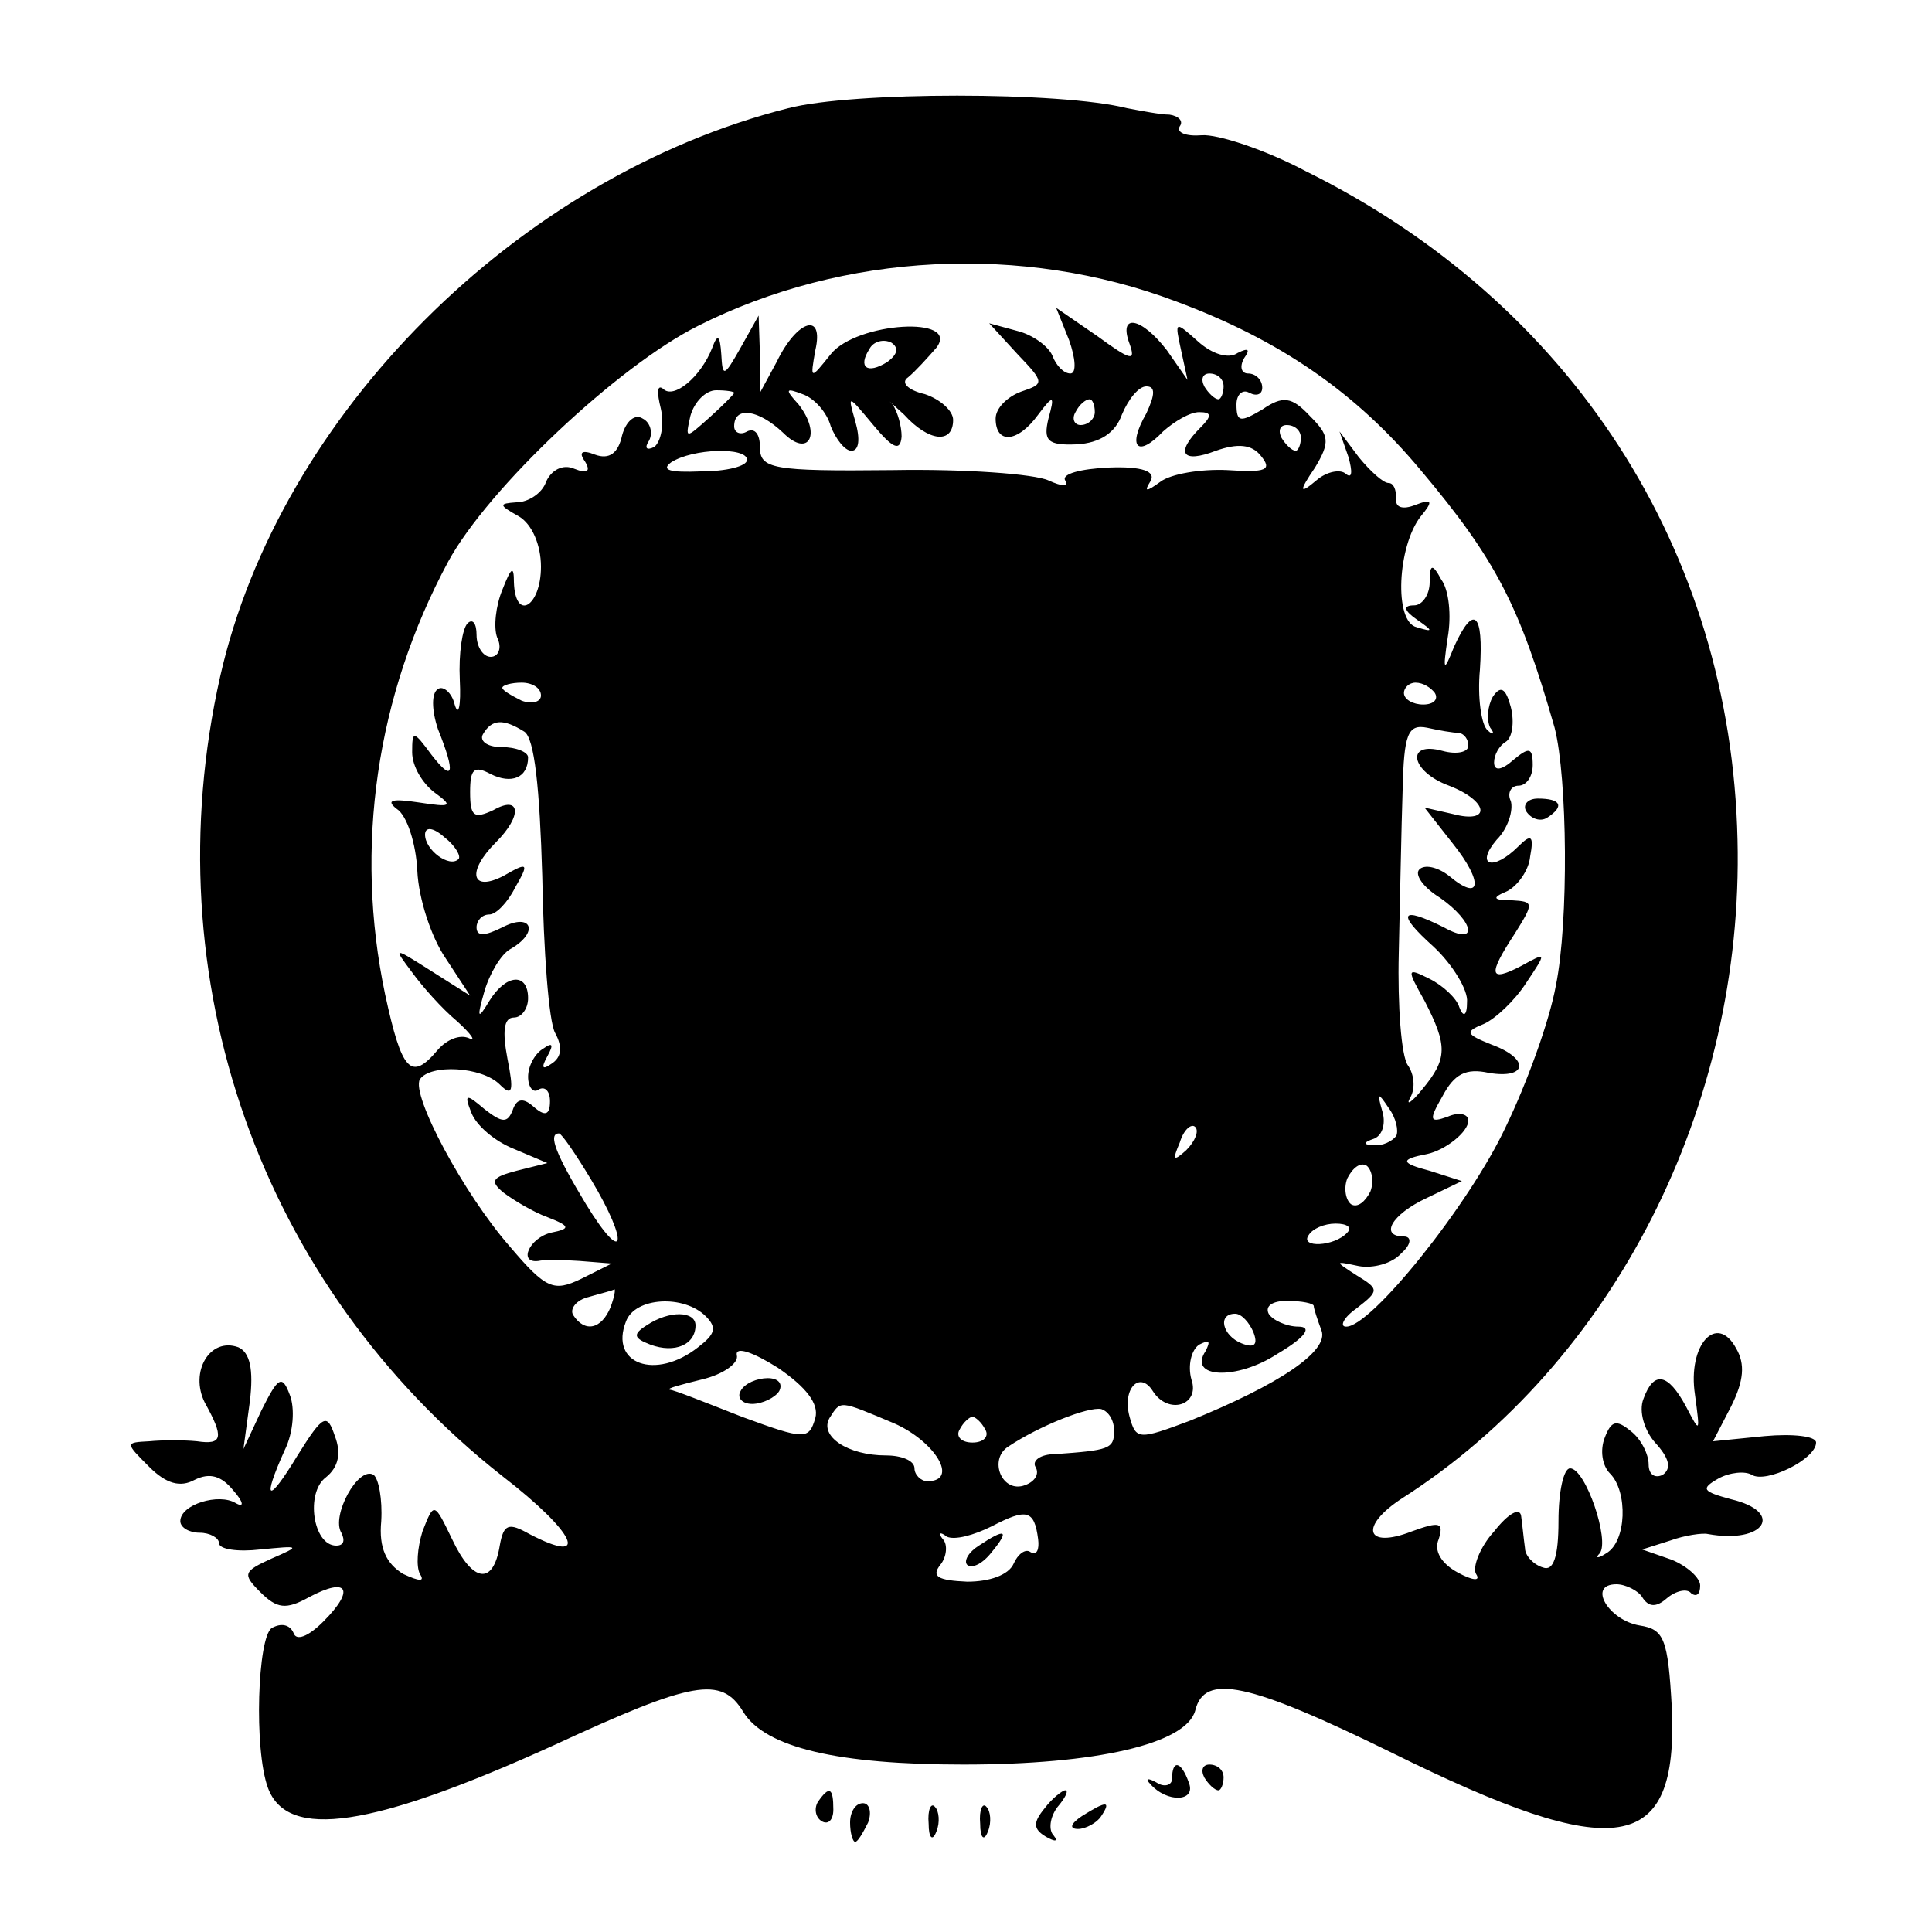 <?xml version="1.0" standalone="no"?>
<!DOCTYPE svg PUBLIC "-//W3C//DTD SVG 20010904//EN"
 "http://www.w3.org/TR/2001/REC-SVG-20010904/DTD/svg10.dtd">
<svg version="1.0" xmlns="http://www.w3.org/2000/svg"
 width="150pt" height="150pt" viewBox="0 0 150 150"
 preserveAspectRatio="xMidYMid meet">
<g transform="translate(0,150) scale(0.1,-0.1)"
fill="#000000" stroke="none">
<path d="M612 1416 c-210 -53 -395 -238 -441 -441 -53 -235 31 -473 219 -621
57 -44 69 -70 21 -45 -16 9 -20 8 -23 -9 -5 -31 -21 -29 -37 5 -14 29 -14 29
-23 6 -4 -13 -5 -27 -2 -33 4 -6 0 -6 -13 0 -13 8 -19 20 -17 41 1 17 -2 33
-6 36 -12 7 -33 -32 -25 -45 3 -6 2 -10 -4 -10 -18 0 -24 41 -8 53 10 8 12 19
7 32 -6 18 -9 17 -29 -15 -23 -38 -28 -36 -10 4 7 14 8 33 4 43 -6 16 -9 14
-22 -12 l-14 -30 5 37 c3 25 0 38 -9 42 -22 8 -38 -19 -26 -43 15 -27 14 -33
-6 -30 -10 1 -27 1 -37 0 -19 -1 -19 -1 0 -20 13 -13 24 -16 35 -10 12 6 21 3
30 -8 8 -9 9 -14 2 -10 -13 8 -43 -1 -43 -14 0 -5 7 -9 15 -9 8 0 15 -4 15 -8
0 -5 15 -7 32 -5 31 3 32 3 9 -7 -22 -10 -23 -12 -9 -26 13 -13 20 -14 38 -4
30 16 36 6 11 -19 -12 -12 -21 -15 -23 -9 -3 7 -10 8 -17 4 -11 -7 -14 -94 -3
-124 15 -41 81 -31 222 33 108 50 130 54 147 26 17 -28 74 -41 171 -41 103 0
173 16 180 42 7 29 41 22 153 -33 174 -86 222 -79 217 35 -3 54 -6 61 -25 64
-24 4 -41 32 -18 32 7 0 17 -5 20 -10 5 -8 11 -8 19 -1 7 6 16 8 19 4 4 -3 7
-1 7 6 0 6 -10 15 -22 20 l-23 8 22 7 c11 4 25 6 29 5 44 -8 60 17 18 27 -22
6 -24 8 -10 16 9 5 21 6 26 3 11 -7 50 12 50 25 0 5 -18 7 -40 5 l-40 -4 14
27 c10 20 11 33 4 45 -15 28 -38 3 -32 -36 4 -30 4 -30 -7 -9 -14 26 -25 28
-33 6 -4 -10 1 -25 9 -34 11 -12 13 -20 6 -25 -6 -3 -11 0 -11 8 0 8 -6 20
-14 26 -11 9 -15 8 -20 -5 -4 -10 -2 -22 4 -28 14 -14 13 -53 -3 -62 -6 -4 -9
-4 -5 0 8 10 -11 66 -23 66 -5 0 -9 -18 -9 -41 0 -28 -4 -39 -12 -36 -7 2 -14
9 -14 15 -1 7 -2 18 -3 25 -1 7 -10 2 -21 -12 -11 -12 -17 -28 -14 -33 4 -6
-3 -5 -14 1 -13 7 -19 17 -15 26 4 13 1 14 -21 6 -36 -14 -41 4 -7 26 164 105
265 304 260 511 -5 225 -129 417 -335 519 -32 17 -69 29 -81 28 -12 -1 -20 2
-17 7 3 4 -1 8 -8 9 -7 0 -22 3 -33 5 -51 13 -213 13 -263 0z m301 -150 c81
-30 140 -71 190 -131 59 -70 77 -106 104 -200 10 -39 11 -151 1 -200 -5 -28
-23 -77 -39 -110 -28 -60 -105 -156 -124 -155 -5 0 -2 7 8 14 18 14 18 15 0
26 -17 11 -17 11 2 7 11 -2 26 2 33 10 8 7 8 13 2 13 -19 0 -10 17 18 30 l27
13 -25 8 c-23 6 -23 9 -2 13 14 3 32 17 32 26 0 5 -7 7 -16 3 -14 -5 -15 -3
-4 16 9 17 18 22 36 18 30 -5 32 11 2 22 -20 8 -21 10 -6 16 9 4 24 18 33 32
16 24 16 24 -4 13 -25 -13 -26 -7 -5 25 15 24 15 25 -2 26 -15 0 -16 2 -4 7 8
4 17 16 18 27 3 16 1 18 -9 8 -20 -20 -34 -15 -17 5 9 9 13 23 11 30 -3 6 0
12 6 12 6 0 11 7 11 16 0 14 -3 14 -15 4 -9 -8 -15 -9 -15 -2 0 6 4 13 9 16 5
3 7 15 4 27 -4 15 -8 17 -14 8 -4 -7 -5 -18 -2 -24 4 -5 2 -6 -2 -2 -5 4 -8
26 -6 47 3 45 -5 51 -20 18 -8 -20 -9 -20 -5 7 3 17 1 37 -5 45 -7 13 -9 12
-9 -2 0 -10 -6 -18 -12 -18 -9 0 -8 -4 2 -11 13 -9 13 -10 0 -6 -18 4 -15 63
3 86 10 12 9 14 -4 9 -10 -4 -16 -2 -15 5 0 7 -2 12 -6 12 -4 0 -14 9 -23 20
l-15 20 7 -20 c3 -11 3 -17 -2 -13 -4 4 -15 2 -23 -5 -13 -11 -14 -9 -1 10 12
20 11 25 -4 40 -14 15 -21 16 -37 5 -17 -10 -20 -10 -20 4 0 8 5 12 10 9 6 -3
10 -1 10 4 0 6 -5 11 -11 11 -5 0 -7 5 -3 12 5 7 3 8 -5 4 -7 -5 -20 -1 -31 9
-18 16 -18 16 -13 -7 l5 -23 -16 23 c-20 26 -38 29 -29 5 5 -14 1 -13 -25 6
l-32 22 10 -25 c5 -14 6 -26 1 -26 -5 0 -11 6 -14 14 -3 7 -15 16 -27 19 l-22
6 22 -24 c21 -22 21 -23 3 -29 -11 -4 -20 -13 -20 -21 0 -20 17 -19 33 3 12
16 13 15 8 -3 -4 -17 -1 -21 22 -20 18 1 30 9 35 23 5 12 13 22 19 22 7 0 7
-6 0 -21 -15 -26 -7 -35 13 -14 9 8 21 15 28 15 10 0 10 -3 1 -12 -20 -20 -14
-28 12 -18 17 6 28 5 35 -4 9 -11 4 -13 -26 -11 -21 1 -44 -3 -52 -9 -11 -8
-13 -8 -8 0 5 8 -6 12 -32 11 -22 -1 -37 -5 -34 -10 3 -5 -2 -5 -13 0 -11 5
-65 9 -121 8 -94 -1 -103 1 -103 18 0 10 -4 15 -10 12 -5 -3 -10 -1 -10 4 0
16 19 13 38 -5 20 -20 30 -1 12 22 -11 12 -10 13 3 8 9 -3 19 -14 22 -25 4
-10 11 -19 16 -19 6 0 7 9 3 23 -6 21 -6 21 14 -3 15 -18 21 -21 22 -9 0 8 -3
19 -7 25 -5 5 -1 1 9 -8 19 -21 38 -23 38 -4 0 7 -10 16 -22 20 -13 3 -19 9
-13 13 6 5 15 15 22 23 19 25 -62 20 -82 -5 -16 -20 -16 -20 -12 3 7 30 -14
24 -30 -9 l-13 -24 0 30 -1 30 -14 -25 c-13 -23 -14 -23 -15 -5 -1 15 -3 16
-7 5 -9 -23 -30 -40 -38 -32 -5 4 -5 -3 -2 -15 3 -13 0 -26 -5 -30 -6 -3 -8
-1 -4 5 3 6 1 14 -5 17 -6 4 -13 -2 -16 -13 -3 -14 -10 -19 -21 -15 -10 4 -13
2 -8 -5 5 -8 2 -10 -8 -6 -9 4 -18 -1 -22 -10 -3 -9 -14 -16 -23 -16 -14 -1
-14 -2 2 -11 10 -6 17 -22 17 -39 0 -31 -20 -43 -21 -12 0 13 -2 12 -9 -6 -5
-12 -7 -29 -4 -37 4 -8 1 -15 -5 -15 -6 0 -11 8 -11 17 0 9 -3 13 -7 9 -4 -4
-7 -23 -6 -44 1 -20 -1 -29 -4 -19 -2 9 -9 15 -13 12 -5 -3 -5 -16 0 -31 14
-35 12 -42 -5 -20 -14 19 -15 19 -15 2 0 -11 8 -24 17 -31 15 -11 14 -12 -12
-8 -20 3 -26 2 -17 -5 8 -5 15 -27 16 -48 1 -22 11 -52 22 -68 l19 -29 -30 19
c-30 19 -30 19 -15 -1 8 -11 23 -28 35 -38 11 -10 15 -16 9 -13 -7 3 -17 -1
-24 -9 -21 -25 -28 -17 -41 43 -24 114 -7 232 49 336 31 57 132 152 194 183
113 57 252 64 371 19z m-224 -47 c-16 -10 -23 -4 -14 10 3 6 11 8 17 5 6 -4 5
-9 -3 -15z m261 -19 c0 -5 -2 -10 -4 -10 -3 0 -8 5 -11 10 -3 6 -1 10 4 10 6
0 11 -4 11 -10z m-380 -5 c0 -1 -9 -10 -19 -19 -19 -17 -19 -17 -15 1 3 11 12
20 20 20 8 0 14 -1 14 -2z m280 -15 c0 -5 -5 -10 -11 -10 -5 0 -7 5 -4 10 3 6
8 10 11 10 2 0 4 -4 4 -10z m160 -20 c0 -5 -2 -10 -4 -10 -3 0 -8 5 -11 10 -3
6 -1 10 4 10 6 0 11 -4 11 -10z m-430 -17 c0 -5 -16 -9 -36 -9 -24 -1 -31 1
-23 7 17 11 59 12 59 2z m-160 -183 c0 -5 -7 -7 -15 -4 -8 4 -15 8 -15 10 0 2
7 4 15 4 8 0 15 -4 15 -10z m694 2 c3 -5 -1 -9 -9 -9 -8 0 -15 4 -15 9 0 4 4
8 9 8 6 0 12 -4 15 -8z m-707 -30 c8 -5 12 -44 14 -112 1 -58 5 -113 10 -122
6 -11 5 -19 -3 -24 -7 -5 -8 -3 -3 6 5 9 4 11 -3 6 -7 -4 -12 -14 -12 -22 0
-8 4 -13 8 -10 5 3 9 -1 9 -9 0 -11 -4 -12 -13 -4 -8 7 -13 6 -16 -3 -4 -10
-8 -10 -22 1 -14 12 -16 12 -10 -3 4 -10 18 -22 33 -28 l26 -11 -24 -6 c-19
-5 -21 -8 -10 -17 8 -6 23 -15 34 -19 18 -7 18 -9 3 -12 -17 -4 -26 -24 -10
-22 4 1 18 1 32 0 l25 -2 -24 -12 c-21 -10 -27 -8 -55 25 -36 41 -77 118 -70
130 8 12 48 10 62 -4 10 -10 11 -5 6 20 -4 21 -3 32 5 32 6 0 11 7 11 15 0 20
-17 19 -30 -2 -9 -15 -10 -14 -4 7 4 14 13 29 20 33 23 13 17 29 -6 17 -14 -7
-20 -7 -20 0 0 5 4 10 10 10 5 0 14 9 20 21 11 19 10 20 -9 9 -25 -13 -29 3
-6 26 21 21 19 37 -2 25 -15 -7 -18 -5 -18 14 0 18 3 21 16 14 16 -8 29 -3 29
13 0 4 -9 8 -21 8 -11 0 -17 5 -14 10 7 12 16 12 32 2z m726 -1 c4 -1 7 -5 7
-10 0 -5 -9 -7 -20 -4 -29 8 -25 -16 5 -27 31 -12 33 -30 3 -22 l-22 5 22 -28
c24 -30 22 -46 -3 -25 -9 7 -19 9 -23 5 -4 -4 3 -14 16 -22 27 -19 30 -38 3
-23 -34 17 -37 11 -8 -15 15 -14 27 -34 26 -43 0 -11 -3 -12 -6 -4 -2 7 -13
17 -23 22 -18 9 -18 8 -4 -17 18 -35 18 -45 -2 -69 -8 -10 -13 -13 -9 -6 4 7
3 18 -2 25 -5 7 -8 46 -7 87 1 41 2 98 3 127 1 43 4 51 19 48 9 -2 20 -4 25
-4z m-777 -98 c-7 -7 -26 7 -26 19 0 6 6 6 15 -2 9 -7 13 -15 11 -17z m728
-215 c-3 -4 -11 -8 -17 -7 -9 0 -9 2 0 5 7 3 9 13 6 22 -4 14 -3 14 5 2 6 -8
8 -18 6 -22z m-163 -11 c-10 -9 -11 -8 -5 6 3 10 9 15 12 12 3 -3 0 -11 -7
-18z m-462 -23 c30 -50 26 -68 -4 -19 -23 38 -30 55 -21 55 2 0 13 -16 25 -36z
m605 -9 c-4 -8 -10 -13 -15 -10 -4 3 -6 12 -3 20 4 8 10 13 15 10 4 -3 6 -12
3 -20z m-18 -32 c-10 -11 -37 -12 -30 -2 3 5 12 9 21 9 9 0 13 -3 9 -7z m-572
-58 c-7 -17 -20 -20 -29 -6 -3 5 3 12 12 14 10 3 19 5 20 6 1 0 0 -6 -3 -14z
m74 -7 c9 -9 7 -14 -6 -24 -33 -26 -69 -13 -56 20 7 19 45 21 62 4z m472 8 c0
-2 3 -11 6 -19 6 -16 -33 -42 -102 -70 -40 -15 -42 -15 -47 3 -6 22 8 36 18
20 12 -19 37 -11 30 9 -3 11 0 23 6 27 8 4 9 3 5 -5 -14 -21 24 -23 56 -2 22
13 27 21 16 21 -9 0 -20 5 -23 10 -3 6 3 10 14 10 12 0 21 -2 21 -4z m-47 -20
c4 -10 1 -13 -9 -9 -15 6 -19 23 -5 23 5 0 11 -7 14 -14z m-340 -67 c-5 -17
-8 -17 -57 1 -28 11 -53 21 -56 21 -3 1 9 4 25 8 17 4 29 13 27 19 -1 7 13 2
32 -10 22 -15 32 -28 29 -39z m61 -4 c32 -14 51 -45 26 -45 -5 0 -10 5 -10 10
0 6 -10 10 -22 10 -30 0 -52 15 -44 29 9 14 7 14 50 -4z m171 -6 c0 -14 -4
-15 -46 -18 -11 0 -18 -5 -15 -10 3 -5 0 -11 -8 -14 -18 -7 -29 20 -13 30 24
16 62 31 72 29 6 -2 10 -9 10 -17z m-100 1 c3 -5 -1 -10 -10 -10 -9 0 -13 5
-10 10 3 6 8 10 10 10 2 0 7 -4 10 -10z m41 -85 c1 -8 -1 -13 -6 -10 -4 3 -10
-2 -13 -9 -4 -9 -19 -14 -36 -14 -23 1 -28 4 -21 13 5 6 6 16 2 20 -4 5 -2 6
3 2 6 -3 21 1 35 8 27 14 33 13 36 -10z"/>
<path d="M1185 870 c4 -6 11 -8 16 -5 14 9 11 15 -7 15 -8 0 -12 -5 -9 -10z"/>
<path d="M502 471 c-11 -7 -10 -10 3 -15 19 -7 35 0 35 15 0 11 -20 12 -38 0z"/>
<path d="M575 420 c-3 -5 1 -10 9 -10 8 0 18 5 21 10 3 6 -1 10 -9 10 -8 0
-18 -4 -21 -10z"/>
<path d="M760 300 c-8 -5 -12 -12 -9 -15 4 -3 12 1 19 10 14 17 11 19 -10 5z"/>
<path d="M910 119 c0 -5 -6 -7 -12 -3 -7 4 -9 3 -5 -1 13 -15 36 -14 30 1 -6
17 -13 18 -13 3z"/>
<path d="M935 120 c3 -5 8 -10 11 -10 2 0 4 5 4 10 0 6 -5 10 -11 10 -5 0 -7
-4 -4 -10z"/>
<path d="M635 101 c-3 -5 -2 -12 3 -15 5 -3 9 1 9 9 0 17 -3 19 -12 6z"/>
<path d="M811 96 c-9 -11 -9 -16 1 -22 7 -4 10 -4 6 1 -4 4 -3 14 3 22 6 7 9
13 6 13 -2 0 -10 -6 -16 -14z"/>
<path d="M660 85 c0 -8 2 -15 4 -15 2 0 6 7 10 15 3 8 1 15 -4 15 -6 0 -10 -7
-10 -15z"/>
<path d="M721 84 c0 -11 3 -14 6 -6 3 7 2 16 -1 19 -3 4 -6 -2 -5 -13z"/>
<path d="M761 84 c0 -11 3 -14 6 -6 3 7 2 16 -1 19 -3 4 -6 -2 -5 -13z"/>
<path d="M840 90 c-9 -6 -10 -10 -3 -10 6 0 15 5 18 10 8 12 4 12 -15 0z"/>
</g>
</svg>
